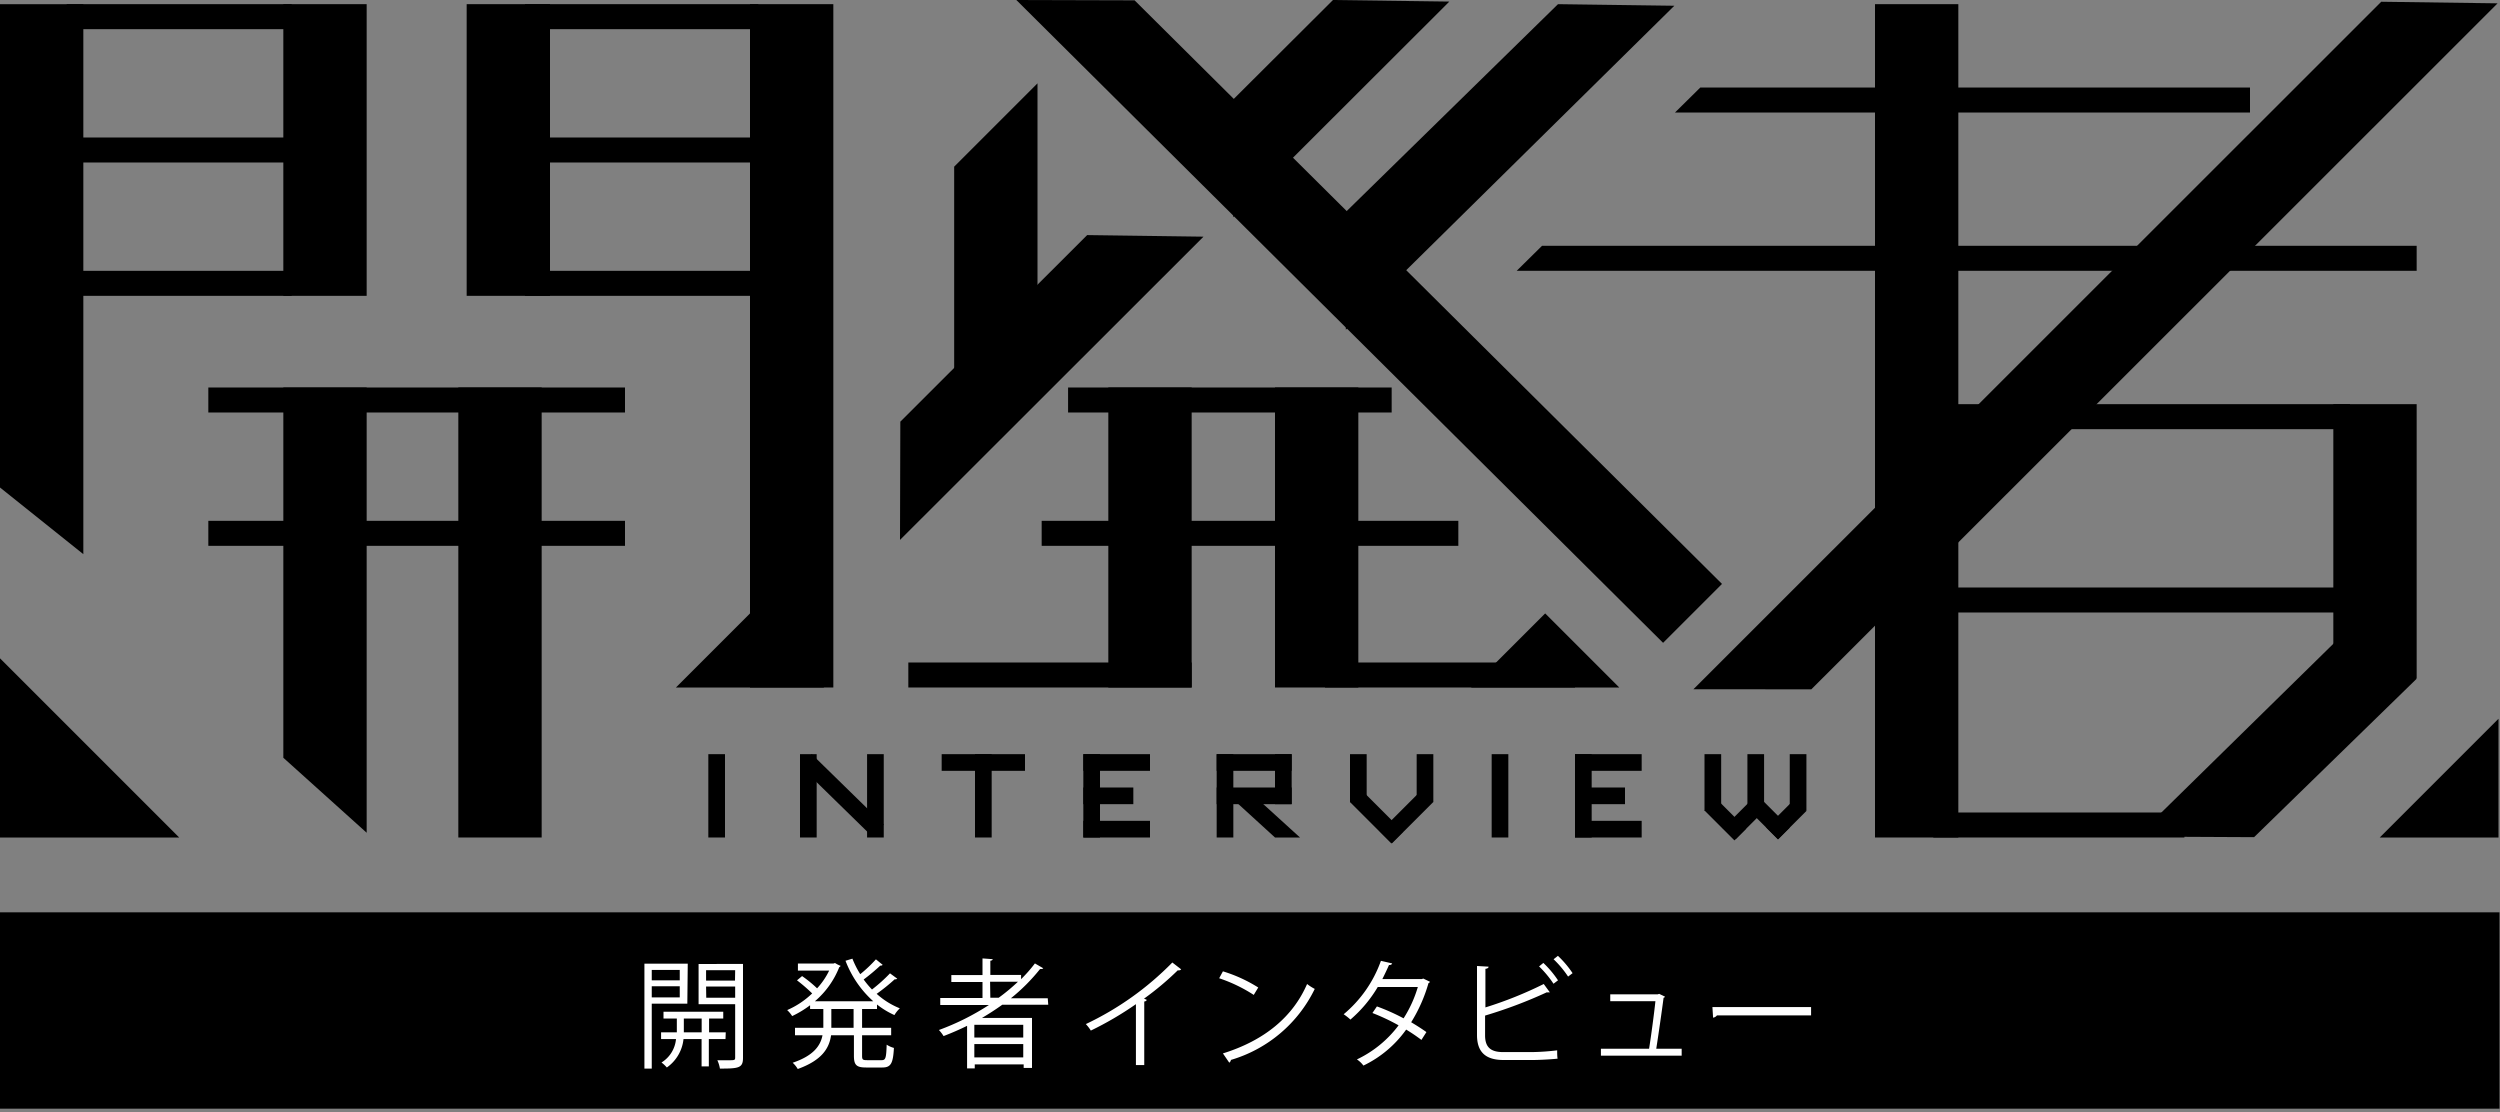 <svg id="レイヤー_1" data-name="レイヤー 1" xmlns="http://www.w3.org/2000/svg" width="300" height="133.5" viewBox="0 0 300 133.5"><rect x="0" y="0" width="300" height="133.5" fill="#808080" stroke="none"/><title>logo</title><rect y="109.48" width="299.94" height="23.56"/><path d="M180.15,190.94h-4.27v7.79H175V186.14h5.2Zm-.91-4.05h-3.36v1.25h3.36Zm-3.36,3.3h3.36v-1.34h-3.36Zm8.85,5h-2v3.28h-.87v-3.28h-2.17a4.76,4.76,0,0,1-2,3.41,4.09,4.09,0,0,0-.64-.6,3.69,3.69,0,0,0,1.74-2.81H177v-.81h1.89v-1.66h-1.6v-.81h7.17v.81h-1.7v1.66h2Zm-5-.81h2.14v-1.66h-2.14Zm7.1-8.21v11.28c0,1.22-.54,1.28-2.77,1.28a3.71,3.71,0,0,0-.31-1l1.3,0c.76,0,.84,0,.84-.33V191h-4.39v-4.82Zm-.94.75H182.4v1.25h3.47Zm-3.47,3.31h3.47v-1.35H182.4Z" transform="translate(-97.67 -70.5)" fill="#fff"/><path d="M203.59,186.28a.29.29,0,0,1-.28.09,24.16,24.16,0,0,1-2,1.67,10.52,10.52,0,0,0,1,1.2,18.83,18.83,0,0,0,2.16-1.94l.87.64a.34.34,0,0,1-.3.07,22.91,22.91,0,0,1-2.17,1.75,9.29,9.29,0,0,0,2.78,1.74,3.67,3.67,0,0,0-.65.81,10,10,0,0,1-2.09-1.27v.54h-1.79v2.26h3.49v.89h-3.49v2.46c0,.46.08.53.6.53h1.76c.47,0,.54-.29.59-1.86a3,3,0,0,0,.87.39c-.1,1.84-.35,2.35-1.39,2.35h-1.95c-1.16,0-1.46-.3-1.46-1.41v-2.46h-2.74c-.23,1.58-1.1,3-4,4.05a3.09,3.09,0,0,0-.61-.75c2.51-.85,3.34-2.05,3.58-3.3h-3.3v-.89h3.4v-2.26h-1.59v-.45a12.44,12.44,0,0,1-2.15,1.3,3.7,3.7,0,0,0-.6-.72,10.1,10.1,0,0,0,3-2,19.85,19.85,0,0,0-1.82-1.57l.61-.51a14.47,14.47,0,0,1,1.8,1.47,8.64,8.64,0,0,0,1.45-2.13h-3.75v-.85h4.28l.17-.06a3.66,3.66,0,0,0,.67.34.28.28,0,0,1-.16.16,10.38,10.38,0,0,1-2.92,4.09h7a12.52,12.52,0,0,1-3.33-4.86l.83-.25a11.18,11.18,0,0,0,.94,1.86,16.21,16.21,0,0,0,1.88-1.78Zm-3.49,7.56v-2.26h-2.67v2.26Z" transform="translate(-97.67 -70.5)" fill="#fff"/><path d="M223.46,191.07h-5.52c-.79.57-1.6,1.09-2.43,1.58h6v6h-1v-.42h-5.87v.48h-.92V193.6c-.91.45-1.86.86-2.82,1.23a4.59,4.59,0,0,0-.56-.73,29.77,29.77,0,0,0,6-3h-5.84v-.84h5.07v-1.92h-3.74v-.83h3.74v-2l1.22.09c0,.1-.1.17-.28.19v1.7h3.69V188a17.15,17.15,0,0,0,1.66-1.89l1,.58a.28.28,0,0,1-.24.09.39.39,0,0,1-.14,0,22.34,22.34,0,0,1-3.5,3.51h4.42Zm-3,3.93v-1.52h-5.87V195Zm-5.87,2.39h5.87v-1.6h-5.87Zm1.92-7.16h1a22.61,22.61,0,0,0,2.31-1.92h-3.34Z" transform="translate(-97.67 -70.5)" fill="#fff"/><path d="M239.41,186.82a.32.32,0,0,1-.27.12.39.39,0,0,1-.14,0,34.47,34.47,0,0,1-4.05,3.4,2.37,2.37,0,0,1,.34.15.36.36,0,0,1-.31.19v7.63h-1V191a39.59,39.59,0,0,1-5.41,3.17,4.91,4.91,0,0,0-.6-.78A36.18,36.18,0,0,0,238.35,186Z" transform="translate(-97.67 -70.5)" fill="#fff"/><path d="M244.42,187.06a17.49,17.49,0,0,1,4.24,1.94l-.54.89a18.17,18.17,0,0,0-4.15-2Zm0,9.85c5-1.56,8.39-4.39,10.1-8.33a5.92,5.92,0,0,0,.92.59,16.3,16.3,0,0,1-10.06,8.52.46.46,0,0,1-.2.33Z" transform="translate(-97.67 -70.5)" fill="#fff"/><path d="M269.26,188.31a.23.23,0,0,1-.17.16,18.41,18.41,0,0,1-2.08,4.7c.61.36,1.3.8,1.83,1.18l-.6.94a21.63,21.63,0,0,0-1.83-1.24,13.39,13.39,0,0,1-5.13,4.32,3.06,3.06,0,0,0-.78-.74,13.43,13.43,0,0,0,5-4.09,24.69,24.69,0,0,0-3.14-1.48l.54-.79a24.49,24.49,0,0,1,3.2,1.43,14.57,14.57,0,0,0,1.71-3.76H263a15.58,15.58,0,0,1-3.28,3.91,6.52,6.52,0,0,0-.81-.64,14.79,14.79,0,0,0,4.47-6.41l1.35.31c-.06.16-.2.2-.38.19-.2.46-.53,1.16-.8,1.69h4.72l.2-.06Z" transform="translate(-97.67 -70.5)" fill="#fff"/><path d="M281.53,196.75a27.92,27.92,0,0,0,3-.21c0,.31,0,.71.05,1-.93.1-2.36.16-2.94.16h-3.55c-2.14,0-3.18-.94-3.18-3v-8.28l1.39.08c0,.14-.13.23-.38.26v4.63a46.75,46.75,0,0,0,7-2.81l.73,1a.47.47,0,0,1-.17,0,.71.71,0,0,1-.2,0,55.37,55.37,0,0,1-7.4,2.79v2.38c0,1.43.69,2,2.16,2Zm1.34-10.7a11.84,11.84,0,0,1,1.76,2.09l-.54.41a12.4,12.4,0,0,0-1.73-2.08Zm1.75-.85a11.93,11.93,0,0,1,1.76,2.08l-.54.41a12.08,12.08,0,0,0-1.74-2.08Z" transform="translate(-97.67 -70.5)" fill="#fff"/><path d="M299.47,196.35v.83h-9.69v-.83h5.78c.23-1.43.61-4.26.76-5.71H290.9v-.82h5.7l.17-.06.7.34a.21.21,0,0,1-.17.13c-.19,1.49-.64,4.6-.88,6.12Z" transform="translate(-97.67 -70.5)" fill="#fff"/><path d="M303.16,191.35H315v1H303.7a.68.68,0,0,1-.46.27Z" transform="translate(-97.67 -70.5)" fill="#fff"/><polygon points="10 66.5 0 58.5 0 0.5 10 0.5 10 66.5"/><polygon points="44 99.93 34 90.93 34 46.5 44 46.5 44 99.93"/><rect x="55" y="46.5" width="10" height="54"/><rect x="133" y="46.5" width="10" height="36"/><rect x="153" y="46.5" width="10" height="36"/><polygon points="270.49 100.46 256.42 100.39 282.93 74.38 290 81.45 270.49 100.46"/><polygon points="108 64.79 108.04 50.6 130.46 28.21 144.42 28.4 108 64.79"/><polygon points="217.36 82.72 203.21 82.71 285.75 0.21 299.71 0.4 217.36 82.72"/><polygon points="148 26.07 148.04 11.88 159.96 0 173.92 0.19 148 26.07"/><polygon points="161.5 39.57 161.54 25.39 186.96 0.5 200.92 0.69 161.5 39.57"/><polygon points="124.5 45 114.5 45 114.5 20 124.5 10 124.5 45"/><polygon points="121.96 0 136.15 0.04 206.64 70.07 199.57 77.14 121.96 0"/><rect x="34" y="0.5" width="10" height="35"/><rect x="8" y="0.5" width="27" height="3"/><rect x="8" y="16.5" width="27" height="3"/><rect x="25" y="46.5" width="50" height="3"/><rect x="232" y="48.5" width="50" height="3"/><polygon points="290 32.5 182 32.5 185.04 29.5 290 29.5 290 32.5"/><polygon points="270 13.5 201 13.5 204.04 10.5 270 10.5 270 13.5"/><rect x="232" y="97.5" width="30.13" height="3"/><rect x="232" y="70.5" width="50" height="3"/><rect x="128.17" y="46.5" width="38.83" height="3"/><rect x="125" y="62.5" width="50" height="3"/><rect x="109" y="79.5" width="34" height="3"/><rect x="159" y="79.5" width="30" height="3"/><rect x="25" y="62.5" width="50" height="3"/><rect x="8" y="32.5" width="27" height="3"/><rect x="56" y="0.5" width="10" height="35"/><rect x="90" y="0.5" width="10" height="82"/><rect x="225" y="0.5" width="10" height="100"/><rect x="280" y="48.5" width="10" height="32.89"/><rect x="63" y="0.5" width="28" height="3"/><rect x="63" y="16.5" width="28" height="3"/><rect x="63" y="32.5" width="28" height="3"/><rect x="85" y="90.5" width="2" height="10"/><rect x="179" y="90.5" width="2" height="10"/><rect x="162" y="90.5" width="2" height="5.75"/><rect x="170" y="90.5" width="2" height="5.75"/><rect x="209.69" y="90.5" width="2" height="6.67"/><rect x="204.54" y="90.5" width="2" height="6.79"/><rect x="214.77" y="90.5" width="2" height="6.79"/><rect x="305.92" y="166.4" width="2" height="4.81" transform="translate(111.6 -238.08) rotate(45)"/><rect x="309.04" y="166.4" width="2" height="4.81" transform="translate(550.96 -1.55) rotate(135)"/><rect x="311.04" y="166.4" width="2" height="4.81" transform="translate(315.64 438.32) rotate(-135)"/><rect x="303.71" y="166.3" width="2" height="5.08" transform="translate(-127.81 194.42) rotate(-45)"/><rect x="261.85" y="165.02" width="2" height="7.01" transform="translate(-139.84 164.72) rotate(-45)"/><rect x="265.46" y="165.02" width="2" height="7.01" transform="translate(238.05 405.6) rotate(-135)"/><rect x="117" y="90.5" width="2" height="10"/><polygon points="156 100.5 153 100.5 148.17 96.09 149.59 94.67 156 100.5"/><rect x="130" y="90.5" width="2" height="10"/><rect x="146" y="90.5" width="2" height="10"/><rect x="96" y="90.5" width="2" height="10"/><rect x="104.05" y="90.5" width="2" height="10"/><rect x="153" y="90.5" width="2" height="6"/><rect x="214.67" y="157" width="2" height="10" transform="translate(280 -124.17) rotate(90)"/><rect x="247.17" y="157.5" width="2" height="9" transform="translate(312.5 -156.67) rotate(90)"/><rect x="247.17" y="161.5" width="2" height="9" transform="translate(316.5 -152.67) rotate(90)"/><rect x="230.67" y="158" width="2" height="8" transform="translate(296 -140.17) rotate(90)"/><rect x="230.67" y="166" width="2" height="8" transform="translate(304 -132.17) rotate(90)"/><rect x="229.67" y="163" width="2" height="6" transform="translate(299 -135.17) rotate(90)"/><rect x="189" y="90.5" width="2" height="10"/><rect x="289.67" y="158" width="2" height="8" transform="translate(355 -199.17) rotate(90)"/><rect x="289.67" y="166" width="2" height="8" transform="translate(363 -191.17) rotate(90)"/><rect x="288.67" y="163" width="2" height="6" transform="translate(358 -194.17) rotate(90)"/><polygon points="106.05 98.95 104.64 100.36 96 91.91 97.41 90.5 106.05 98.95"/><polygon points="21.5 100.5 0 100.5 0 79 21.5 100.5"/><polygon points="285.57 100.5 299.82 100.5 299.82 86.25 285.57 100.5"/><polygon points="194.31 82.5 176.53 82.5 185.42 73.61 194.31 82.5"/><polygon points="98.89 82.5 81.11 82.5 90 73.61 98.89 82.5"/><rect id="_スライス_" data-name="&lt;スライス&gt;" y="0.5" width="300" height="133" fill="none"/></svg>